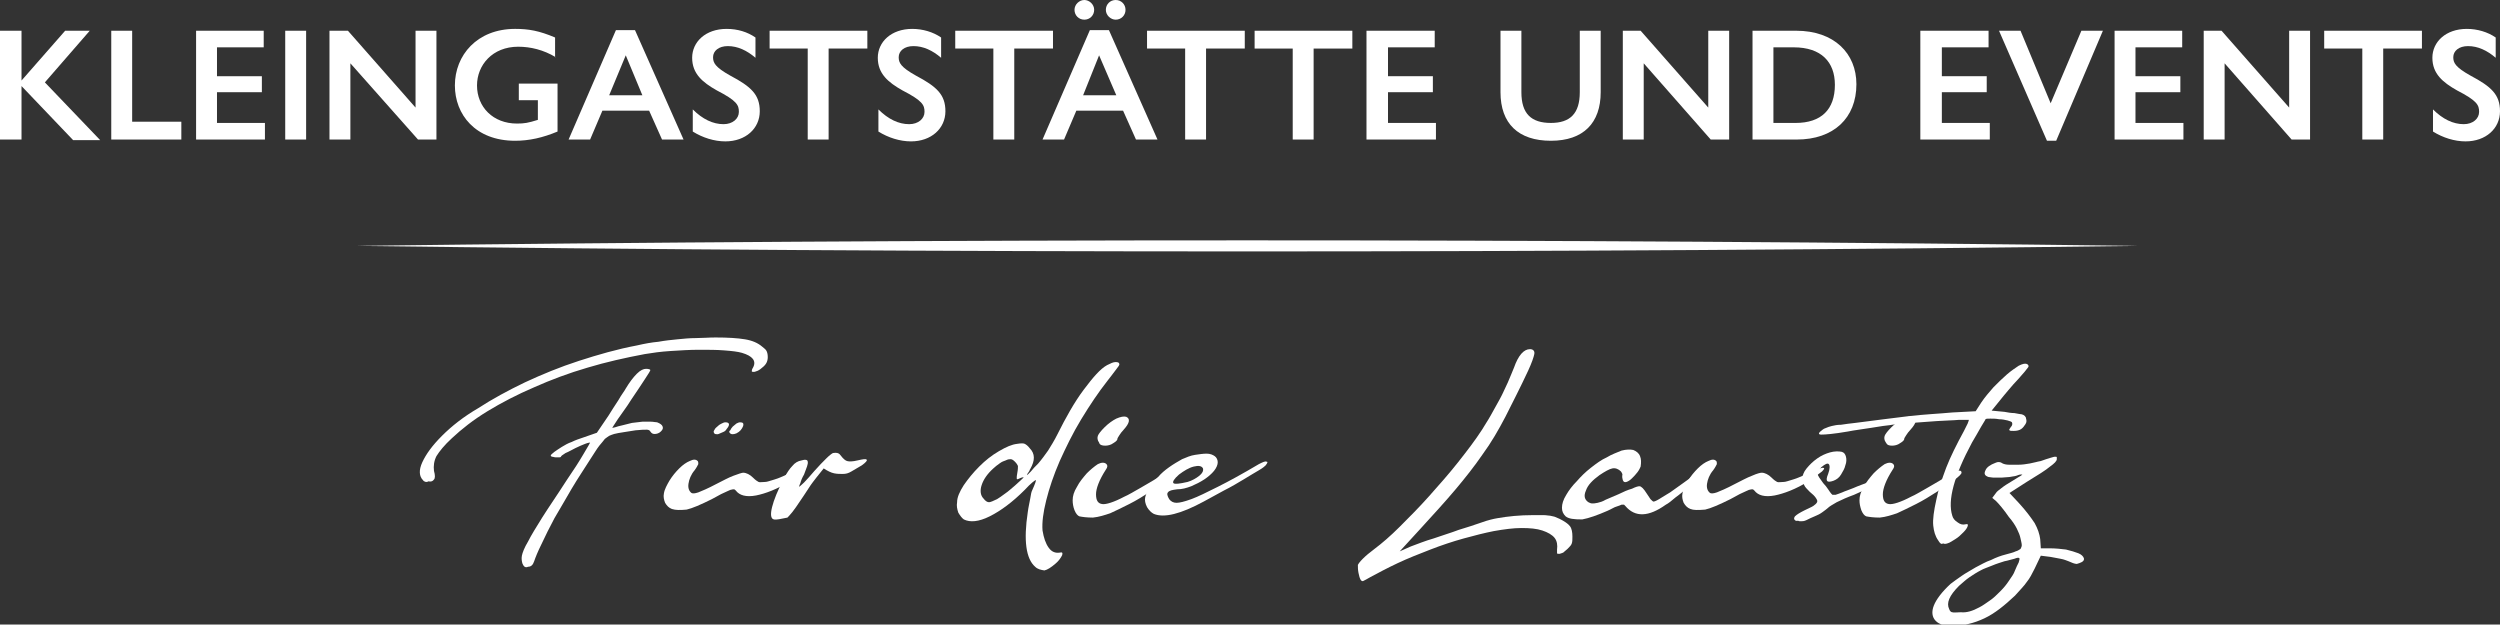 <?xml version="1.0" encoding="utf-8"?>
<!-- Generator: Adobe Illustrator 26.3.1, SVG Export Plug-In . SVG Version: 6.00 Build 0)  -->
<svg version="1.1" id="Layer_1" xmlns="http://www.w3.org/2000/svg" xmlns:xlink="http://www.w3.org/1999/xlink" x="0px" y="0px"
	 viewBox="0 0 406.7 101.6" style="enable-background:new 0 0 406.7 101.6;" xml:space="preserve">
<rect x="0" y="0" width="406.7" height="101.6" fill="#333333" stroke="none"/>
<style type="text/css">
	.st0{fill:#FFFFFF;}
</style>
<g>
	<path class="st0" d="M58,40c93.1-1.2,196.7-1.2,289.8,0C254.7,41.2,151.2,41.2,58,40L58,40z"/>
</g>
<g>
	<path class="st0" d="M3.5,5v8.1L10.6,5h4l-7.3,8.4l9,9.4h-4.4L3.5,14v8.7H0V5H3.5z"/>
	<path class="st0" d="M21.5,5v14.8h8v2.9H18.1V5H21.5z"/>
	<path class="st0" d="M42.9,5v2.7h-7.6v4.7h7.3V15h-7.3v5h7.8v2.7H31.9V5H42.9z"/>
	<path class="st0" d="M49.8,5v17.7h-3.4V5H49.8z"/>
	<path class="st0" d="M56.6,5l11,12.5V5H71v17.7h-3L57,10.3v12.4h-3.4V5H56.6z"/>
	<path class="st0" d="M90.4,9.3c-2-1.2-4.1-1.7-6.1-1.7c-4.2,0-6.7,3-6.7,6.3c0,3.5,2.6,6.2,6.5,6.2c1.2,0,1.8-0.1,3.4-0.6v-3.2
		h-3.1v-2.7h6.3v7.8c-2.4,1-4.6,1.5-6.9,1.5c-6.5,0-9.8-4.3-9.8-9c0-4.9,3.6-9.2,9.8-9.2c2.2,0,3.9,0.3,6.5,1.4V9.3z"/>
	<path class="st0" d="M103.3,4.9l7.9,17.8h-3.5l-2.1-4.7h-7.6l-2,4.7h-3.5l7.7-17.8H103.3z M99.1,15.5h5.4L101.8,9L99.1,15.5z"/>
	<path class="st0" d="M122.9,6.1v3.3c-1.4-1.2-2.9-1.9-4.5-1.9c-1.5,0-2.4,0.8-2.4,1.8c0,0.9,0.3,1.6,2.8,3c3.4,1.8,4.8,3.1,4.8,5.8
		c0,2.8-2.3,4.9-5.6,4.9c-1.8,0-3.7-0.6-5.3-1.6v-3.6c1.6,1.6,3.3,2.4,5,2.4c1.5,0,2.5-0.9,2.5-2c0-1.1-0.3-1.8-3.6-3.5
		c-2.3-1.3-4-2.7-4-5.3c0-2.6,2.2-4.7,5.6-4.7C120,4.7,121.6,5.2,122.9,6.1z"/>
	<path class="st0" d="M141.1,5v2.9h-6.3v14.8h-3.4V7.9h-6.2V5H141.1z"/>
	<path class="st0" d="M153.1,6.1v3.3c-1.4-1.2-2.9-1.9-4.5-1.9c-1.5,0-2.4,0.8-2.4,1.8c0,0.9,0.3,1.6,2.8,3c3.4,1.8,4.8,3.1,4.8,5.8
		c0,2.8-2.3,4.9-5.6,4.9c-1.8,0-3.7-0.6-5.3-1.6v-3.6c1.6,1.6,3.3,2.4,5,2.4c1.5,0,2.5-0.9,2.5-2c0-1.1-0.3-1.8-3.6-3.5
		c-2.3-1.3-4-2.7-4-5.3c0-2.6,2.2-4.7,5.6-4.7C150.1,4.7,151.8,5.2,153.1,6.1z"/>
	<path class="st0" d="M171.3,5v2.9H165v14.8h-3.4V7.9h-6.2V5H171.3z"/>
	<path class="st0" d="M180.4,4.9l7.9,17.8h-3.5l-2.1-4.7h-7.6l-2,4.7h-3.5l7.7-17.8H180.4z M176.4,0c0.8,0,1.6,0.7,1.6,1.6
		c0,0.9-0.7,1.6-1.6,1.6c-0.9,0-1.6-0.7-1.6-1.6C174.8,0.7,175.6,0,176.4,0z M176.2,15.5h5.4L178.8,9L176.2,15.5z M181.5,0
		c0.9,0,1.6,0.7,1.6,1.6c0,0.9-0.7,1.6-1.6,1.6c-0.8,0-1.6-0.7-1.6-1.6C179.9,0.7,180.6,0,181.5,0z"/>
	<path class="st0" d="M202.5,5v2.9h-6.3v14.8h-3.4V7.9h-6.2V5H202.5z"/>
	<path class="st0" d="M220,5v2.9h-6.3v14.8h-3.4V7.9h-6.2V5H220z"/>
	<path class="st0" d="M233.4,5v2.7h-7.6v4.7h7.3V15h-7.3v5h7.8v2.7h-11.3V5H233.4z"/>
	<path class="st0" d="M247.5,5v10c0,3.5,1.6,5,4.8,5c3.1,0,4.7-1.5,4.7-5V5h3.4v10c0,5-2.8,7.9-8.1,7.9c-5.3,0-8.2-2.8-8.2-7.9V5
		H247.5z"/>
	<path class="st0" d="M266.9,5l11,12.5V5h3.4v17.7h-3l-10.9-12.4v12.4H264V5H266.9z"/>
	<path class="st0" d="M292.2,5c6.2,0,9.8,3.7,9.8,8.7c0,5.5-3.7,9-9.7,9h-7.2V5H292.2z M292.1,20c4.2,0,6.4-2.2,6.4-6.2
		c0-3.7-2.2-6.1-6.7-6.1h-3.3V20H292.1z"/>
	<path class="st0" d="M323.5,5v2.7h-7.6v4.7h7.3V15h-7.3v5h7.8v2.7h-11.3V5H323.5z"/>
	<path class="st0" d="M328.7,5l4.9,11.8L338.6,5h3.5l-7.6,17.9h-1.5L325.2,5H328.7z"/>
	<path class="st0" d="M355,5v2.7h-7.6v4.7h7.3V15h-7.3v5h7.8v2.7H344V5H355z"/>
	<path class="st0" d="M361.4,5l11,12.5V5h3.4v17.7h-3l-10.9-12.4v12.4h-3.4V5H361.4z"/>
	<path class="st0" d="M394,5v2.9h-6.3v14.8h-3.4V7.9h-6.2V5H394z"/>
	<path class="st0" d="M406,6.1v3.3c-1.4-1.2-2.9-1.9-4.5-1.9c-1.5,0-2.4,0.8-2.4,1.8c0,0.9,0.3,1.6,2.8,3c3.4,1.8,4.8,3.1,4.8,5.8
		c0,2.8-2.3,4.9-5.6,4.9c-1.8,0-3.7-0.6-5.3-1.6v-3.6c1.6,1.6,3.3,2.4,5,2.4c1.5,0,2.5-0.9,2.5-2c0-1.1-0.3-1.8-3.6-3.5
		c-2.3-1.3-4-2.7-4-5.3c0-2.6,2.2-4.7,5.6-4.7C403,4.7,404.7,5.2,406,6.1z"/>
</g>
<g>
	<path class="st0" d="M68.8,78.1c-0.6-0.6-0.7-1.6-0.1-2.9c0.6-1.3,1.6-2.7,3.2-4.3c1.6-1.6,3.5-3.1,5.9-4.5
		c2.3-1.5,4.9-2.9,7.6-4.2c2.8-1.3,5.7-2.5,8.8-3.5c3.1-1,6.2-1.9,9.4-2.5c1.3-0.3,2.4-0.5,3.5-0.6c1.1-0.2,2.1-0.3,3.1-0.4
		c1-0.1,2-0.2,3-0.2c1,0,2.1-0.1,3.2-0.1c2,0,3.6,0.1,4.8,0.3c1.2,0.2,2.1,0.6,2.8,1.2c0.4,0.3,0.6,0.5,0.7,0.7
		c0.1,0.2,0.2,0.5,0.2,1c0,0.4-0.1,0.7-0.2,0.9c-0.1,0.2-0.3,0.5-0.7,0.8c-0.2,0.2-0.5,0.4-0.7,0.5c-0.3,0.1-0.5,0.2-0.6,0.2
		c-0.2,0-0.4,0-0.4-0.1c0-0.1,0-0.3,0.2-0.6c0.6-1.1-0.1-1.9-1.8-2.4c-0.7-0.2-1.6-0.3-2.9-0.4c-1.2-0.1-2.6-0.1-4.1-0.1
		c-1.5,0-3,0.1-4.6,0.2c-1.6,0.1-3,0.3-4.2,0.5c-3.2,0.6-6.3,1.3-9.3,2.2c-3.1,0.9-6,2-8.7,3.2c-2.8,1.2-5.3,2.5-7.6,3.9
		c-2.3,1.4-4.2,2.9-5.8,4.4c-1.2,1.1-2,2.1-2.5,2.9c-0.4,0.8-0.5,1.6-0.4,2.4c0.2,0.7,0.2,1.2,0,1.4c-0.2,0.3-0.5,0.4-0.9,0.3
		C69.4,78.5,69,78.4,68.8,78.1z M85,91.7c-0.1-0.3-0.2-0.8-0.1-1.3c0.1-0.5,0.4-1.3,1-2.3c0.5-1,1.3-2.3,2.3-3.9
		c1-1.6,2.4-3.6,4-6.1c1.1-1.6,2-3,2.7-4.2C95.7,72.6,96,72,96,72c0,0-0.3,0-0.8,0.2c-0.5,0.2-1,0.4-1.6,0.7
		c-0.6,0.3-1.1,0.6-1.6,0.8c-0.5,0.3-0.7,0.5-0.7,0.5c0,0.1-0.1,0.2-0.3,0.2c-0.2,0-0.4,0-0.6,0c-0.2,0-0.4-0.1-0.6-0.1
		c-0.2-0.1-0.2-0.1-0.2-0.2c0-0.1,0.2-0.3,0.6-0.6c0.3-0.2,0.7-0.5,1.2-0.8c0.5-0.3,1-0.6,1.6-0.8c0.6-0.3,1.2-0.5,1.8-0.7l2.3-0.8
		l1.9-2.8c0.5-0.8,1-1.6,1.6-2.5c0.5-0.9,1-1.5,1.2-1.9c0.6-1,1.2-1.8,1.8-2.4c0.6-0.6,1.1-0.8,1.5-0.8c0.4,0,0.7,0.1,0.7,0.2
		c0,0.1-0.3,0.6-0.9,1.5c-0.6,0.9-1.3,2-2.2,3.3c-0.8,1.3-1.6,2.3-2.2,3.2c-0.6,0.9-0.9,1.4-0.9,1.4c0,0,0.2,0,0.5-0.1
		c0.3-0.1,0.6-0.2,1.1-0.3c0.5-0.1,1.1-0.3,1.6-0.4c0.6-0.1,1.1-0.1,1.7-0.2c0.5,0,1,0,1.4,0c0.4,0,0.7,0.1,1,0.1
		c0.5,0.2,0.8,0.4,0.9,0.7c0.1,0.3,0,0.5-0.3,0.8s-0.7,0.4-1,0.4c-0.3,0-0.5-0.1-0.7-0.4c-0.1-0.2-0.3-0.3-0.6-0.3s-0.9,0-1.8,0.1
		c-0.6,0.1-1.2,0.2-1.9,0.3c-0.7,0.1-1.2,0.2-1.6,0.3c-0.3,0.1-0.6,0.2-0.8,0.3c-0.2,0.1-0.4,0.3-0.7,0.5c-0.2,0.3-0.5,0.6-0.9,1.1
		c-0.4,0.5-0.8,1.2-1.4,2.1c-1,1.6-2.1,3.2-3.1,4.9c-1,1.7-1.9,3.3-2.8,4.8c-0.8,1.5-1.5,2.9-2.1,4.2c-0.6,1.2-1,2.2-1.2,2.8
		c-0.2,0.6-0.5,0.9-1,0.9C85.5,92.4,85.2,92.2,85,91.7z"/>
	<path class="st0" d="M109.3,82.8c-0.5-0.2-0.8-0.5-1.1-1c-0.2-0.5-0.3-1-0.2-1.5c0.1-0.7,0.5-1.4,0.9-2.1c0.5-0.8,1-1.4,1.6-2
		c0.6-0.6,1.2-1,1.7-1.2c0.6-0.3,1-0.3,1.3,0c0.1,0.1,0.1,0.3,0.1,0.5c-0.1,0.2-0.3,0.6-0.6,1c-0.6,0.7-0.9,1.5-1,2.2
		c-0.1,0.7,0.1,1.2,0.5,1.5c0.2,0.1,0.5,0.1,1.1-0.1c0.5-0.2,1.5-0.6,3-1.4c1-0.5,1.9-1,2.7-1.3s1.4-0.5,1.6-0.5
		c0.5,0,1.1,0.3,1.6,0.8c0.4,0.4,0.7,0.6,0.9,0.7c0.2,0.1,0.6,0,1.1,0c0.3,0,0.8-0.2,1.5-0.4s1.3-0.5,2-0.8c0.7-0.3,1.3-0.6,1.8-0.8
		c0.5-0.2,0.9-0.3,1-0.3c0.4,0,0.3,0.2-0.1,0.6c-0.5,0.4-1.2,0.9-2.2,1.6c-2.1,1.3-4,2-5.5,2.3c-1.6,0.3-2.7,0-3.3-0.8
		c-0.1-0.1-0.2-0.2-0.3-0.2c-0.1,0-0.3,0-0.6,0.1c-0.3,0.1-0.6,0.3-1.1,0.5c-0.5,0.2-1.1,0.6-1.9,1c-1.8,0.9-3.2,1.5-4.1,1.7
		C110.6,83,109.9,83,109.3,82.8z M116.1,70.2c0-0.1,0.1-0.2,0.2-0.4c0.1-0.2,0.3-0.3,0.5-0.5c0.2-0.2,0.4-0.3,0.6-0.4
		c0.2-0.1,0.4-0.2,0.6-0.2c0.7,0,0.8,0.4,0.2,1.1c-0.1,0.2-0.3,0.4-0.6,0.5c-0.2,0.1-0.5,0.2-0.7,0.3c-0.2,0.1-0.4,0-0.6,0
		C116.2,70.5,116.1,70.4,116.1,70.2z M118.7,70.4c-0.1-0.1-0.1-0.3,0.1-0.4c0.1-0.2,0.2-0.4,0.4-0.6c0.2-0.2,0.4-0.3,0.6-0.5
		c0.2-0.1,0.4-0.2,0.6-0.2c0.5,0,0.6,0.2,0.5,0.6c-0.2,0.5-0.5,0.9-1.1,1.2C119.3,70.7,118.9,70.7,118.7,70.4z"/>
	<path class="st0" d="M125.9,84.5c-0.5-0.1-0.6-0.8-0.3-2c0.3-1.2,0.9-2.7,1.9-4.6c0.5-1,1-1.7,1.4-2.1c0.4-0.5,0.9-0.8,1.5-0.9
		c0.6-0.2,1-0.1,1,0.2c0.1,0.4-0.2,1-0.6,2.1c-0.3,0.5-0.5,1-0.6,1.4c-0.2,0.4-0.2,0.6-0.2,0.6c0,0,0.3-0.2,0.8-0.7
		c0.5-0.5,1-1.1,1.7-1.9c0.7-0.8,1.4-1.5,1.9-2c0.5-0.5,0.9-0.8,1.1-0.9c0.6-0.1,0.9,0,1.1,0.2c0.2,0.2,0.3,0.4,0.5,0.6
		c0.2,0.2,0.4,0.4,0.7,0.5c0.3,0.1,0.9,0.1,1.7-0.1c0.9-0.2,1.4-0.3,1.5-0.1c0.1,0.1-0.1,0.4-0.8,0.9c-0.7,0.4-1.2,0.7-1.7,1
		s-0.9,0.4-1.4,0.4s-0.9,0-1.4-0.1s-1.1-0.4-1.7-0.8l-1.2,1.5c-0.3,0.4-0.8,1-1.3,1.8c-0.5,0.8-1,1.5-1.4,2.1
		c-0.4,0.6-0.8,1.2-1.2,1.7c-0.4,0.5-0.7,0.8-0.8,0.9C127.1,84.4,126.3,84.6,125.9,84.5z"/>
	<path class="st0" d="M168.4,92.2c-1.5-1.3-1.9-4.3-1.2-8.9c0.1-0.8,0.3-1.6,0.4-2.2c0.1-0.7,0.2-1.1,0.3-1.3
		c0.5-1.1,0.7-1.7,0.6-1.7c-0.1,0-0.8,0.5-1.8,1.6c-2,2-3.9,3.4-5.7,4.3c-1.8,0.9-3.2,1-4.2,0.5c-0.3-0.2-0.6-0.6-0.9-1.1
		c-0.2-0.6-0.3-1.1-0.2-1.7c0-0.8,0.4-1.7,1.1-2.8c0.7-1,1.5-2,2.5-3c1-1,2-1.8,3.2-2.5s2.1-1.1,3-1.2c0.6-0.1,1-0.1,1.2,0
		c0.2,0.1,0.5,0.3,0.8,0.7c0.9,0.9,0.9,2,0.1,3.4c-0.1,0.1-0.1,0.3-0.2,0.4c-0.1,0.1-0.1,0.2-0.2,0.3c-0.1,0.1-0.1,0.2-0.1,0.3
		c0,0,0.2-0.2,0.6-0.6c0.3-0.4,0.7-0.8,1.2-1.3c0.6-0.7,1.1-1.4,1.6-2.1c0.5-0.8,1-1.6,1.5-2.6c1.4-2.8,2.8-5.3,4.3-7.3
		c1.5-2,2.7-3.4,3.8-4c0.6-0.3,1-0.5,1.4-0.5c0.4,0,0.6,0.1,0.6,0.4c0,0.1-0.2,0.4-0.6,0.9s-0.8,1.1-1.3,1.7c-1.5,1.9-2.9,4-4.3,6.3
		s-2.5,4.6-3.5,6.8c-1,2.3-1.7,4.4-2.2,6.4c-0.5,2-0.7,3.6-0.6,4.9c0.2,1.2,0.5,2.1,1,2.8c0.5,0.7,1.1,0.9,1.8,0.8
		c0.4-0.1,0.5,0,0.4,0.4c-0.2,0.4-0.5,0.9-1.1,1.4c-0.7,0.6-1.3,1-1.8,1.1C169.3,92.7,168.8,92.6,168.4,92.2z M162.2,81.2
		c0.3-0.2,0.8-0.5,1.3-0.9c0.6-0.4,1.1-0.9,1.6-1.3c0.8-0.7,1.3-1.2,1.4-1.3c0.1-0.1-0.2-0.1-0.8,0.2c-0.2,0.1-0.3,0.1-0.3-0.1
		s0-0.4,0.1-0.9c0.1-0.5,0.1-0.9,0.1-1.1c-0.1-0.2-0.2-0.4-0.5-0.7c-0.3-0.3-0.5-0.4-0.7-0.4c-0.2,0-0.4,0-0.8,0.2
		c-0.3,0.1-0.6,0.2-1,0.5c-0.4,0.3-0.7,0.5-1,0.8c-1,0.9-1.6,1.8-1.9,2.7c-0.3,0.9-0.2,1.7,0.3,2.2c0.3,0.4,0.6,0.6,0.9,0.6
		C161.1,81.7,161.6,81.5,162.2,81.2z"/>
	<path class="st0" d="M175.6,84c-0.3-0.1-0.6-0.5-0.8-1s-0.3-1.1-0.3-1.6c0-0.7,0.2-1.4,0.7-2.2c0.4-0.8,1-1.5,1.6-2.2
		c0.6-0.6,1.2-1.1,1.8-1.5c0.6-0.3,1.1-0.3,1.4,0c0.2,0.2,0.2,0.5-0.1,0.9c-1.1,1.7-1.6,3.1-1.6,4c0,1,0.3,1.5,1,1.6
		c0.6,0.1,1.9-0.3,3.6-1.2c0.7-0.3,1.5-0.8,2.4-1.3c0.9-0.5,1.7-1,2.4-1.4c2.3-1.5,3.4-1.9,3.4-1.2c0,0.2-0.4,0.6-1.2,1.2
		c-0.8,0.6-1.7,1.2-2.8,1.9s-2.2,1.4-3.4,2c-1.2,0.6-2.2,1.1-3.1,1.5c-0.9,0.3-1.8,0.6-2.8,0.7C176.8,84.2,176.1,84.1,175.6,84z
		 M178.8,72c-0.3-0.4-0.3-0.8-0.2-1.1c0.1-0.3,0.5-0.8,1.1-1.4c0.6-0.6,1.3-1.1,1.9-1.4c0.7-0.3,1.2-0.4,1.6-0.3
		c0.7,0.3,0.6,1-0.4,2.1c-0.3,0.3-0.5,0.6-0.7,0.9c-0.2,0.3-0.3,0.5-0.3,0.5c0,0.3-0.2,0.5-0.7,0.8c-0.4,0.3-0.9,0.4-1.3,0.4
		C179.3,72.5,178.9,72.4,178.8,72z"/>
	<path class="st0" d="M187.7,83.6c-0.4-0.2-0.8-0.6-1.1-1.1c-0.3-0.6-0.4-1.1-0.3-1.6c0.1-0.5,0.4-1,0.7-1.6
		c0.4-0.6,0.8-1.1,1.4-1.7c0.5-0.6,1.1-1.1,1.8-1.6c0.7-0.5,1.4-0.9,2.1-1.3c0.7-0.3,1.4-0.6,2.1-0.7c0.7-0.1,1.3-0.2,1.9-0.2
		c0.6,0,1,0.2,1.3,0.4c0.3,0.2,0.5,0.6,0.5,1c0,0.4-0.2,0.9-0.6,1.4c-0.4,0.5-1,1-1.6,1.4c-0.6,0.4-1.4,0.8-2.1,1.1
		c-0.8,0.3-1.5,0.5-2.3,0.5c-0.8,0.1-1.3,0.2-1.5,0.5c-0.2,0.2-0.1,0.6,0.2,1.1c0.3,0.4,0.7,0.6,1.2,0.6c0.5,0,1.3-0.2,2.4-0.6
		c1.1-0.4,2.5-1.1,4.3-2c1.8-0.9,4-2.1,6.7-3.7c0.6-0.3,1-0.5,1.2-0.4c0.3,0,0.2,0.2-0.1,0.6c-0.1,0.1-0.4,0.4-1.1,0.8
		c-0.7,0.4-1.5,0.9-2.5,1.5c-1,0.6-2,1.2-3.2,1.8c-1.1,0.6-2.2,1.2-3.3,1.8C192.1,83.6,189.4,84.3,187.7,83.6z M193.2,78.4
		c0.7-0.2,1.4-0.6,1.9-1c0.5-0.4,0.7-0.8,0.6-1.2c-0.2-0.4-0.7-0.5-1.5-0.3c-0.8,0.2-1.6,0.7-2.4,1.3c-0.8,0.7-1.1,1.2-0.9,1.4
		C191.1,78.8,191.9,78.7,193.2,78.4z"/>
	<path class="st0" d="M221.4,94.4c-0.2-0.3-0.3-0.7-0.4-1.2c-0.1-0.5-0.1-0.9-0.1-1.3c0.1-0.2,0.3-0.5,0.8-1c0.5-0.5,1.1-1,1.9-1.6
		c1.2-0.9,2.6-2.1,4.1-3.6s3.2-3.2,4.8-5c1.6-1.8,3.2-3.6,4.7-5.5c1.5-1.9,2.8-3.6,3.9-5.3c0.4-0.7,0.9-1.4,1.4-2.3
		c0.5-0.9,1-1.8,1.5-2.7c0.5-0.9,0.9-1.9,1.3-2.7c0.4-0.9,0.7-1.7,1-2.4c0.7-2,1.6-3,2.6-3c0.5,0,0.8,0.3,0.7,0.8s-0.4,1.4-1,2.7
		c-1.3,2.8-2.6,5.3-3.7,7.5c-1.1,2.1-2.3,4.2-3.7,6.1c-1.3,1.9-2.8,3.8-4.4,5.7c-1.6,1.9-3.6,4.1-5.8,6.5l-3.3,3.6l1.8-0.8
		c1.1-0.4,2.3-0.9,3.7-1.3c1.4-0.5,2.8-0.9,4.1-1.4c1.3-0.4,2.6-0.8,3.7-1.2c1.1-0.4,2-0.6,2.6-0.7c1.7-0.3,3.6-0.5,5.8-0.5
		c0.7,0,1.3,0,1.7,0c0.5,0,0.8,0.1,1.1,0.1c0.3,0.1,0.6,0.1,0.8,0.2c0.2,0.1,0.5,0.2,0.7,0.3c0.8,0.4,1.4,0.8,1.7,1.2
		c0.3,0.4,0.4,1,0.4,1.7c0,0.5,0,0.8-0.1,1.1s-0.3,0.5-0.7,0.9c-0.2,0.2-0.5,0.4-0.7,0.6c-0.3,0.1-0.5,0.2-0.6,0.2
		c-0.2,0-0.4,0-0.4-0.1s0-0.3,0-0.6c0.1-0.7,0-1.4-0.4-1.9c-0.4-0.5-1.1-0.9-2-1.2c-0.9-0.3-2-0.4-3.4-0.4c-1.3,0-2.8,0.2-4.5,0.5
		c-1.5,0.3-3.1,0.7-4.9,1.2c-1.8,0.5-3.6,1.1-5.4,1.8c-1.8,0.7-3.6,1.4-5.3,2.2c-1.7,0.8-3.2,1.6-4.5,2.3c-0.5,0.3-0.9,0.5-1.1,0.6
		C221.7,94.6,221.5,94.5,221.4,94.4z"/>
	<path class="st0" d="M254.7,84c-0.4-0.4-0.6-0.8-0.6-1.4c0-0.6,0.2-1.3,0.7-2.1c0.4-0.7,1-1.5,1.7-2.2c0.7-0.8,1.4-1.5,2.3-2.2
		c0.9-0.7,1.7-1.3,2.6-1.7c0.8-0.5,1.7-0.8,2.4-1.1c0.8-0.2,1.4-0.2,1.9-0.1c0.5,0.2,0.9,0.5,1.1,1c0.2,0.5,0.2,1,0.1,1.7
		c-0.1,0.2-0.2,0.5-0.5,0.9c-0.3,0.4-0.6,0.7-0.9,1c-0.3,0.3-0.6,0.5-0.9,0.6c-0.3,0.1-0.5,0-0.6-0.3c-0.1-0.3-0.1-0.5-0.1-0.7
		c0.1-0.2,0-0.4-0.2-0.7c-0.4-0.4-0.9-0.6-1.4-0.5c-0.5,0.1-1.2,0.5-2.1,1.1c-1.1,0.8-1.9,1.6-2.2,2.5c-0.4,0.9-0.2,1.5,0.4,1.9
		c0.2,0.1,0.4,0.2,0.6,0.2c0.2,0,0.5,0,0.9-0.1c0.4-0.1,0.8-0.2,1.3-0.5c0.5-0.2,1.2-0.5,2.1-0.9c0.8-0.4,1.5-0.7,2.2-0.9
		c0.6-0.3,1-0.4,1.2-0.4c0.3,0,0.7,0.4,1.2,1.2c0.2,0.3,0.4,0.6,0.6,0.9c0.2,0.2,0.4,0.4,0.5,0.4c0.1,0,0.4-0.1,0.9-0.4
		c0.5-0.3,1.1-0.7,1.8-1.1c0.7-0.5,1.4-1,2.1-1.5c0.7-0.5,1.4-1,1.9-1.4c0.6-0.5,1.1-0.8,1.5-0.9c0.4-0.1,0.4,0,0.2,0.4
		c-0.1,0.1-0.4,0.4-0.9,0.9c-0.5,0.5-1.1,1-1.8,1.6c-0.7,0.6-1.4,1.2-2.1,1.7c-0.7,0.6-1.2,1-1.6,1.2c-2.8,2-5,2.1-6.6,0.2
		c-0.1-0.1-0.2-0.2-0.2-0.2c-0.1,0-0.2,0-0.4,0c-0.2,0.1-0.5,0.2-0.8,0.3c-0.4,0.1-0.8,0.4-1.5,0.7c-1.6,0.7-3,1.2-4.1,1.4
		C256,84.5,255.2,84.4,254.7,84z"/>
	<path class="st0" d="M275,82.8c-0.5-0.2-0.8-0.5-1.1-1c-0.2-0.5-0.3-1-0.2-1.5c0.1-0.7,0.5-1.4,0.9-2.1c0.5-0.8,1-1.4,1.6-2
		c0.6-0.6,1.2-1,1.7-1.2c0.6-0.3,1-0.3,1.3,0c0.1,0.1,0.1,0.3,0.1,0.5c-0.1,0.2-0.3,0.6-0.6,1c-0.6,0.7-0.9,1.5-1,2.2
		c-0.1,0.7,0.1,1.2,0.5,1.5c0.2,0.1,0.5,0.1,1.1-0.1c0.5-0.2,1.5-0.6,3-1.4c1-0.5,1.9-1,2.7-1.3c0.9-0.4,1.4-0.5,1.6-0.5
		c0.5,0,1.1,0.3,1.6,0.8c0.4,0.4,0.7,0.6,0.9,0.7c0.2,0.1,0.6,0,1.1,0c0.3,0,0.8-0.2,1.5-0.4c0.7-0.2,1.3-0.5,2-0.8
		c0.7-0.3,1.3-0.6,1.8-0.8c0.5-0.2,0.9-0.3,1-0.3c0.4,0,0.3,0.2-0.1,0.6c-0.5,0.4-1.2,0.9-2.2,1.6c-2.1,1.3-4,2-5.5,2.3
		c-1.6,0.3-2.7,0-3.3-0.8c-0.1-0.1-0.2-0.2-0.3-0.2c-0.1,0-0.3,0-0.6,0.1c-0.3,0.1-0.6,0.3-1.1,0.5s-1.1,0.6-1.9,1
		c-1.8,0.9-3.2,1.5-4.1,1.7C276.2,83,275.5,83,275,82.8z"/>
	<path class="st0" d="M292.1,84.7c-0.3-0.2-0.3-0.4-0.1-0.7c0.3-0.3,0.8-0.6,1.6-1c0.6-0.3,1.1-0.5,1.4-0.7s0.5-0.4,0.6-0.6
		c0.1-0.2,0-0.4-0.2-0.7c-0.2-0.3-0.5-0.6-1-1c-0.4-0.4-0.8-0.8-0.9-1.1s-0.3-0.6-0.3-0.9c0-0.6,0.2-1.2,0.7-1.8
		c0.5-0.6,1-1.1,1.7-1.6c0.7-0.5,1.4-0.8,2.1-1c0.7-0.2,1.4-0.2,1.9-0.1c0.4,0.1,0.6,0.4,0.7,0.8c0.1,0.4,0.1,0.9-0.1,1.4
		c-0.1,0.5-0.4,1-0.7,1.5c-0.3,0.5-0.7,0.8-1.2,1c-1.1,0.4-1.4,0.1-0.9-1.1c0.3-0.8,0.3-1.4,0.1-1.6c-0.2-0.2-0.6,0-1.2,0.5
		c-0.4,0.4-0.6,0.8-0.6,1.1c0,0.3,0.4,0.8,0.9,1.5c0.3,0.3,0.6,0.7,0.8,1c0.2,0.3,0.4,0.6,0.5,0.7c0.1,0.1,0.2,0.2,0.2,0.2
		c0.1,0,0.3,0,0.5,0c0.3-0.1,0.6-0.2,1.1-0.4c0.4-0.2,1.1-0.4,1.8-0.7c0.9-0.4,1.8-0.7,2.6-1c0.8-0.3,1.3-0.4,1.4-0.4
		c0.3,0,0.5,0,0.5,0.1c0,0-0.1,0.2-0.4,0.4c-0.1,0.1-0.6,0.4-1.4,0.8c-0.8,0.4-1.7,0.8-2.6,1.2c-1.1,0.4-2,0.8-2.8,1.2
		c-0.7,0.4-1.2,0.7-1.4,0.9c-0.2,0.2-0.5,0.4-0.9,0.7c-0.4,0.3-0.8,0.5-1.3,0.7c-0.5,0.2-0.9,0.4-1.3,0.6c-0.4,0.2-0.7,0.2-0.9,0.2
		c-0.2,0-0.4,0-0.5-0.1C292.3,84.8,292.2,84.7,292.1,84.7z"/>
	<path class="st0" d="M303.6,84c-0.3-0.1-0.6-0.5-0.8-1c-0.2-0.6-0.3-1.1-0.3-1.6c0-0.7,0.2-1.4,0.7-2.2c0.4-0.8,1-1.5,1.6-2.2
		c0.6-0.6,1.2-1.1,1.8-1.5c0.6-0.3,1.1-0.3,1.4,0c0.2,0.2,0.2,0.5-0.1,0.9c-1.1,1.7-1.6,3.1-1.6,4c0,1,0.3,1.5,1,1.6
		c0.6,0.1,1.9-0.3,3.6-1.2c0.7-0.3,1.5-0.8,2.4-1.3c0.9-0.5,1.7-1,2.4-1.4c2.3-1.5,3.4-1.9,3.4-1.2c0,0.2-0.4,0.6-1.2,1.2
		c-0.8,0.6-1.7,1.2-2.8,1.9c-1.1,0.7-2.2,1.4-3.4,2c-1.2,0.6-2.2,1.1-3.1,1.5c-0.9,0.3-1.8,0.6-2.8,0.7
		C304.8,84.2,304.1,84.1,303.6,84z M306.8,72c-0.3-0.4-0.3-0.8-0.2-1.1c0.1-0.3,0.5-0.8,1.1-1.4c0.6-0.6,1.3-1.1,1.9-1.4
		c0.7-0.3,1.2-0.4,1.6-0.3c0.7,0.3,0.6,1-0.4,2.1c-0.3,0.3-0.5,0.6-0.7,0.9c-0.2,0.3-0.3,0.5-0.3,0.5c0,0.3-0.2,0.5-0.7,0.8
		c-0.4,0.3-0.9,0.4-1.3,0.4C307.3,72.5,307,72.4,306.8,72z"/>
	<path class="st0" d="M315.3,87.9c-0.5-0.7-0.7-1.5-0.8-2.4c-0.1-1,0.1-2.4,0.5-4.2c0.3-1.6,0.9-3.3,1.6-5.2c0.7-1.8,1.7-3.8,2.9-6
		c0.2-0.4,0.4-0.8,0.6-1.2c0.1-0.3,0.2-0.5,0.2-0.6c-0.1,0-0.6,0-1.6,0c-1,0.1-2.2,0.1-3.6,0.2c-1.4,0.1-2.7,0.2-4.1,0.3
		c-1.4,0.1-2.5,0.2-3.2,0.3c-0.4,0.1-0.9,0.1-1.5,0.2c-0.6,0.1-1.2,0.2-1.9,0.3c-0.7,0.1-1.3,0.2-2,0.3s-1.3,0.2-1.8,0.3
		c-2.3,0.4-3.7,0.5-4.3,0.5c-0.6,0-0.5-0.3,0.2-0.8c0.1-0.1,0.3-0.2,0.6-0.3c0.2-0.1,0.5-0.2,0.9-0.3c0.4-0.1,0.9-0.2,1.5-0.2
		c0.6-0.1,1.4-0.2,2.3-0.3c3.2-0.4,6.1-0.8,8.7-1.1c2.6-0.3,5-0.4,7.1-0.6l3.8-0.2l0.9-1.4c0.6-0.9,1.3-1.7,2-2.5
		c0.8-0.8,1.5-1.5,2.2-2.1c0.7-0.6,1.3-1,1.9-1.4c0.6-0.3,1-0.4,1.3-0.3c0.3,0.1,0.4,0.4,0.2,0.6c-0.2,0.3-0.7,0.9-1.6,1.9
		c-0.5,0.5-1,1.1-1.6,1.8c-0.6,0.7-1,1.2-1.4,1.7l-1.3,1.6l2.1,0.2c0.5,0.1,1.1,0.2,1.6,0.2c0.6,0.1,1,0.2,1.2,0.2
		c0.4,0.1,0.7,0.4,0.7,0.7c0.1,0.3,0.1,0.6-0.1,0.9s-0.4,0.6-0.7,0.8c-0.3,0.2-0.7,0.3-1.2,0.3c-0.4,0-0.6,0-0.7-0.1
		c-0.1-0.1,0-0.2,0.2-0.5c0.3-0.3,0.3-0.6,0.2-0.8c-0.1-0.1-0.3-0.2-0.7-0.3c-0.4-0.1-0.9-0.2-1.4-0.2c-0.5-0.1-1-0.1-1.4-0.1
		c-0.4,0-0.7,0-0.8,0.1c0,0.1-0.3,0.5-0.7,1.2c-0.4,0.7-0.9,1.6-1.5,2.6c-2.9,5.4-4,9.4-3.2,11.9c0.1,0.4,0.4,0.8,0.9,1.1
		c0.4,0.3,0.8,0.4,1.2,0.3c0.4-0.1,0.5,0,0.4,0.3c-0.1,0.3-0.3,0.6-0.7,1c-0.4,0.4-0.8,0.8-1.3,1.1c-0.5,0.3-0.9,0.6-1.3,0.7
		c-0.3,0.1-0.5,0.1-0.7,0C315.8,88.6,315.6,88.4,315.3,87.9z"/>
	<path class="st0" d="M314.9,101c-0.6-0.6-0.7-1.5-0.3-2.5c0.4-1,1.3-2.2,2.7-3.5c0.5-0.4,1.1-0.8,1.8-1.3c0.7-0.5,1.5-0.9,2.3-1.4
		c0.8-0.4,1.6-0.9,2.5-1.2c0.8-0.4,1.6-0.7,2.4-0.9c0.7-0.2,1.2-0.3,1.6-0.5c0.4-0.1,0.6-0.3,0.8-0.4c0.1-0.2,0.2-0.4,0.2-0.6
		c0-0.3-0.1-0.6-0.2-1.1c-0.1-0.5-0.3-1-0.6-1.6s-0.7-1.2-1.3-1.9c-0.4-0.6-0.8-1.1-1.2-1.6c-0.4-0.5-0.7-0.8-0.9-1l-0.6-0.5
		l0.6-0.8c0.1-0.2,0.5-0.5,0.9-0.8c0.5-0.4,1-0.7,1.5-1c0.5-0.3,1-0.6,1.3-0.8c0.4-0.2,0.6-0.4,0.6-0.4c0,0-0.1,0-0.3,0
		c-0.2,0-0.4,0.1-0.7,0.2c-0.3,0.1-0.7,0.1-1.1,0.2c-0.4,0-0.9,0.1-1.3,0.1c-0.4,0-0.9,0-1.2,0c-0.4,0-0.7-0.1-0.9-0.1
		c-0.6-0.2-0.8-0.5-0.5-1.1c0.2-0.5,0.8-0.9,1.6-1.2c0.4-0.2,0.8-0.2,1.2,0.1c0.2,0.1,0.6,0.2,1,0.2c0.5,0,1,0,1.6,0
		c0.6,0,1.2-0.1,1.8-0.2c0.6-0.1,1.2-0.3,1.8-0.4c0.6-0.2,1.1-0.4,1.5-0.5c0.4-0.1,0.6-0.2,0.8-0.2c0.2,0,0.3,0,0.3,0.1
		c0,0.1,0,0.2,0,0.3c0,0.3-0.4,0.7-1.1,1.2c-0.7,0.6-2,1.4-3.8,2.5l-2.8,1.8l1.5,1.6c1.2,1.3,2,2.4,2.6,3.3c0.5,0.9,0.8,1.8,0.9,2.6
		l0.1,1.5h1.4c1,0,1.9,0.1,2.7,0.2c0.8,0.2,1.5,0.4,2,0.6c0.5,0.2,0.8,0.5,0.9,0.8c0.1,0.3-0.1,0.6-0.7,0.8
		c-0.3,0.1-0.5,0.2-0.7,0.1c-0.2,0-0.6-0.2-1.1-0.4c-0.3-0.1-0.7-0.3-1.3-0.4c-0.6-0.1-1.1-0.2-1.6-0.3l-1.6-0.2l-1,2.1
		c-0.4,0.8-0.8,1.6-1.3,2.2c-0.4,0.6-1.1,1.3-1.9,2.2c-1.7,1.6-3.3,2.9-5,3.7s-3.4,1.2-5.1,1.2c-0.7,0-1.2,0-1.5-0.1
		C315.5,101.5,315.2,101.3,314.9,101z M322,98.8c0.6-0.3,1.1-0.7,1.7-1.1c0.6-0.4,1.1-0.9,1.7-1.5s1-1.1,1.4-1.7
		c0.4-0.6,0.8-1.1,1-1.7c0.2-0.5,0.4-0.9,0.6-1.3c0.1-0.4,0.2-0.6,0.1-0.7c-0.1-0.1-0.3-0.1-0.8,0.1c-0.5,0.1-1,0.3-1.6,0.4
		c-0.6,0.2-1.3,0.4-2,0.7c-0.7,0.3-1.4,0.5-1.9,0.8c-0.6,0.3-1.2,0.7-1.8,1.1c-0.6,0.4-1.1,0.9-1.7,1.4c-1.6,1.6-2.1,2.8-1.6,3.8
		c0.1,0.3,0.3,0.5,0.5,0.5c0.2,0.1,0.7,0,1.4,0C319.9,99.7,320.9,99.4,322,98.8z"/>
</g>
</svg>
